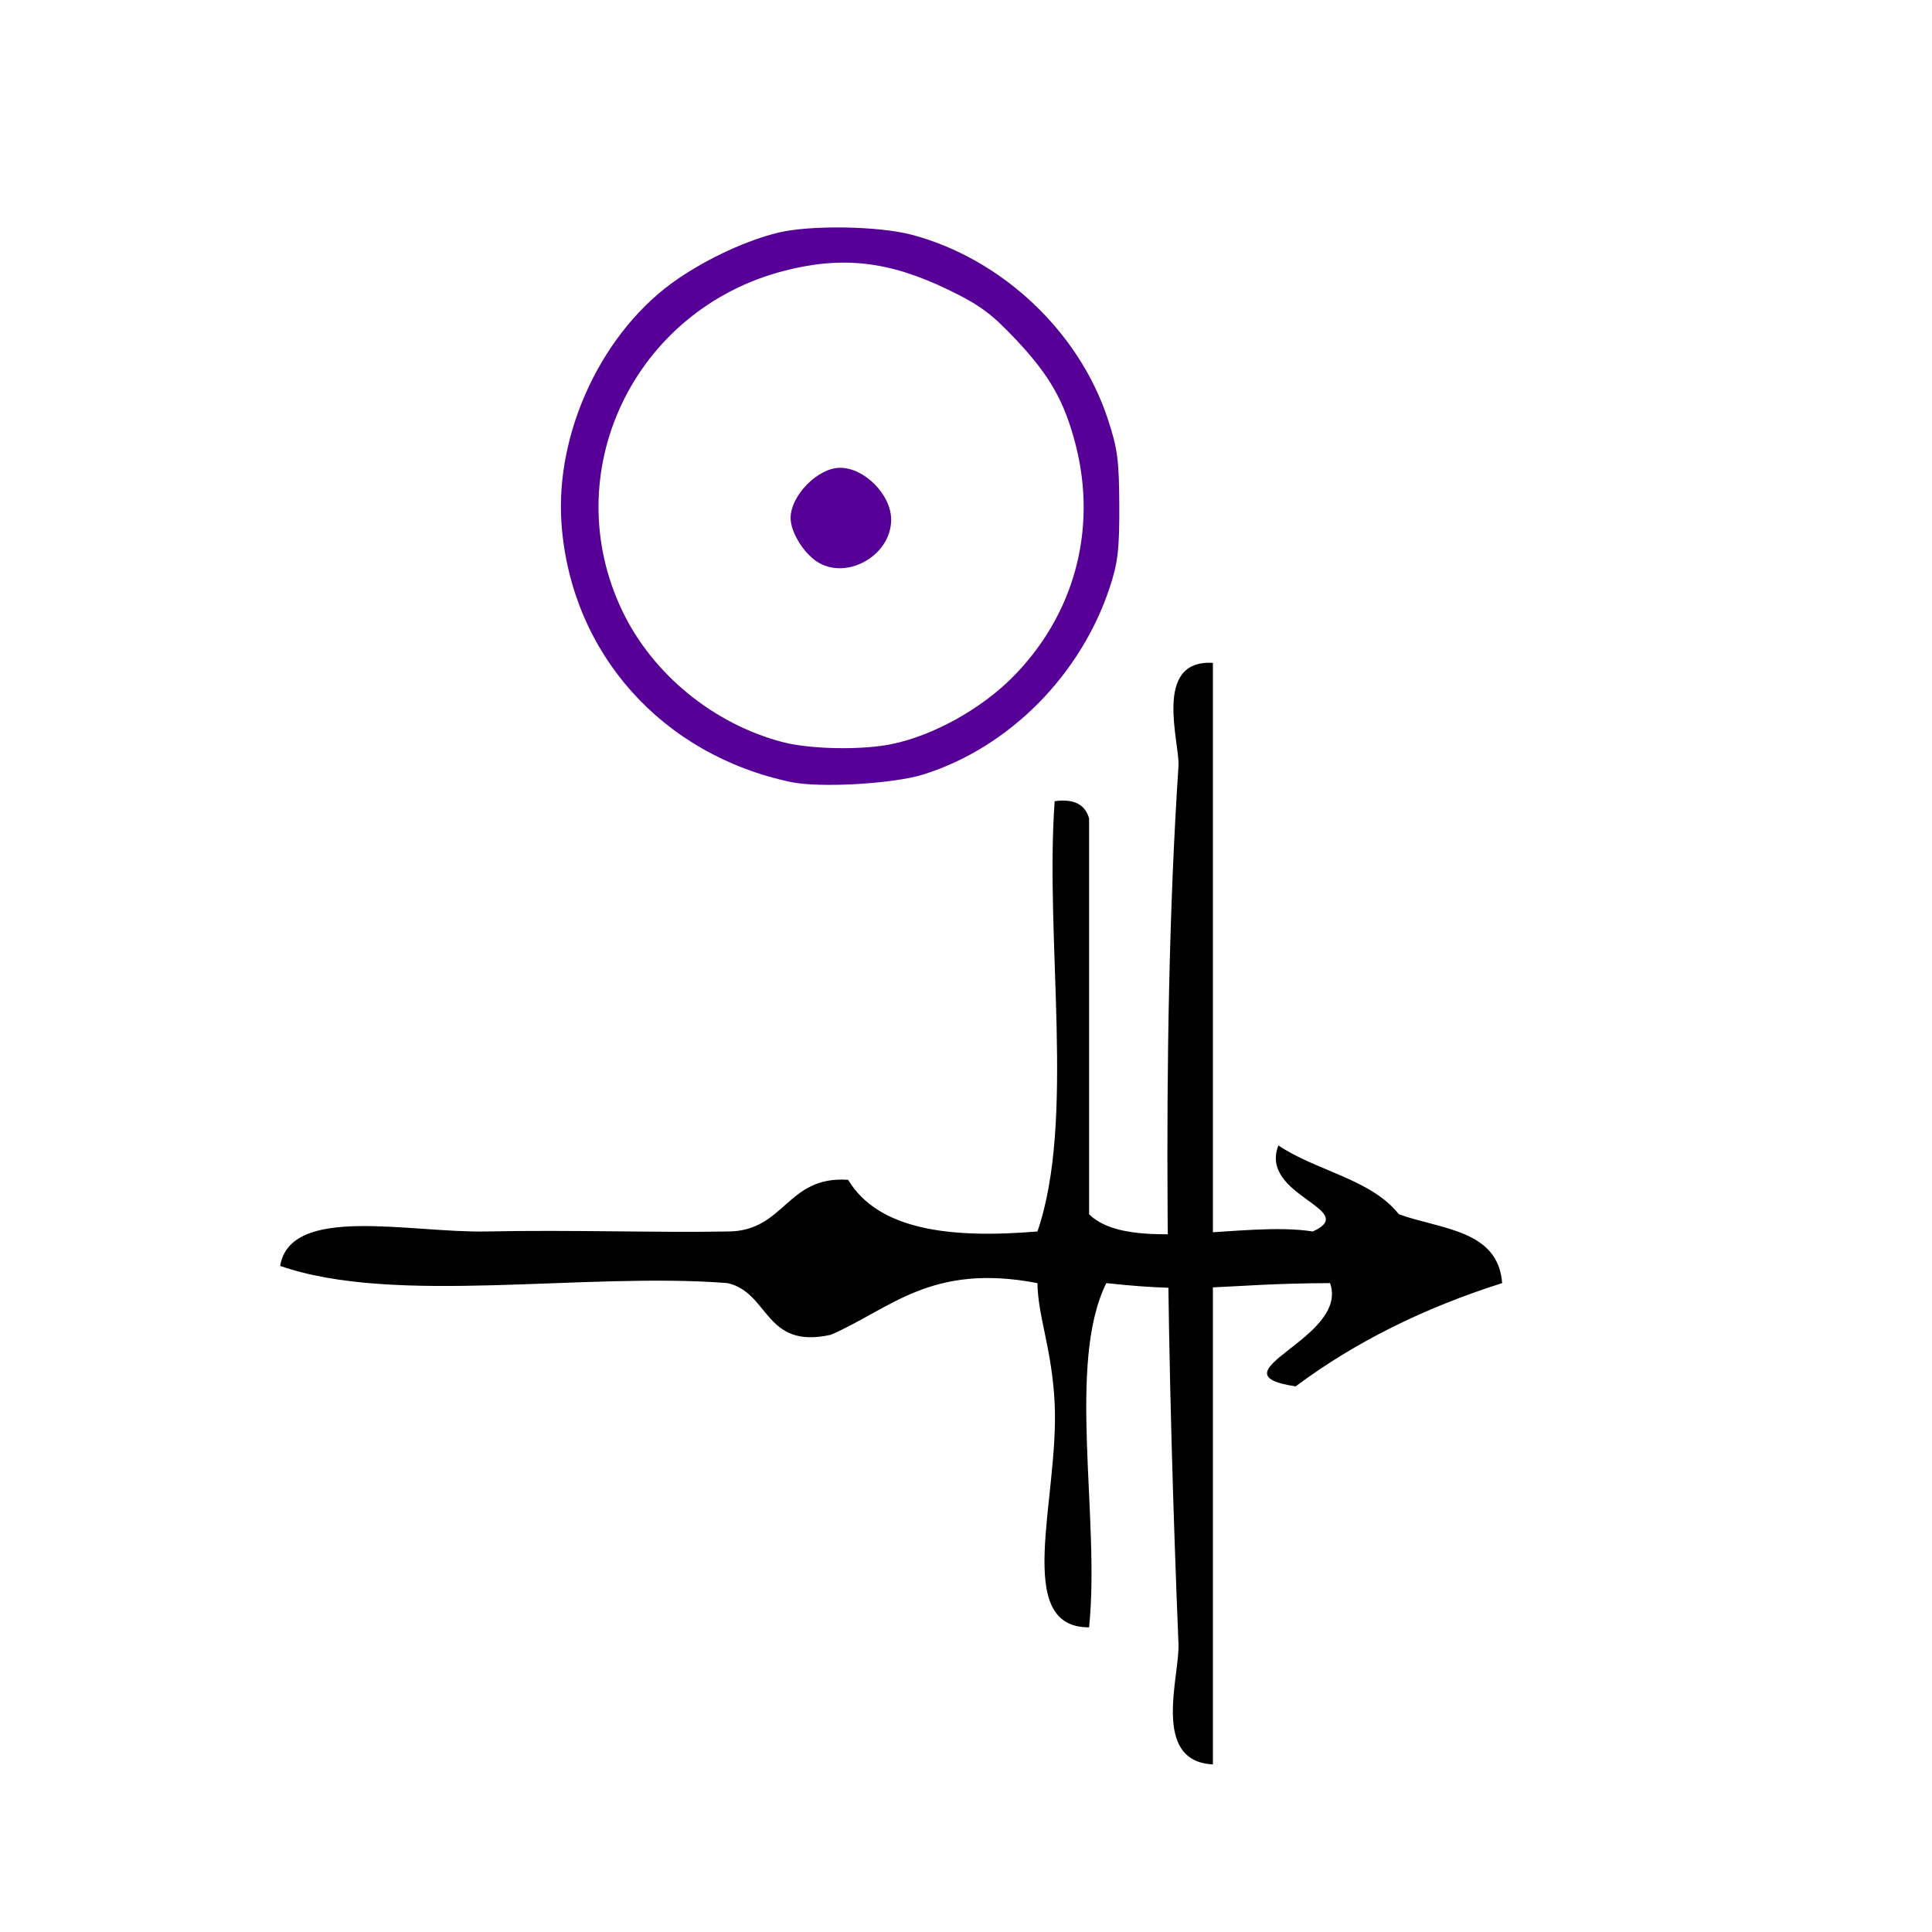<?xml version="1.0" encoding="UTF-8" standalone="no"?>
<!-- Generator: Adobe Illustrator 15.0.0, SVG Export Plug-In . SVG Version: 6.00 Build 0)  -->

<svg
   xmlns:dc="http://purl.org/dc/elements/1.1/"
   xmlns:cc="http://creativecommons.org/ns#"
   xmlns:rdf="http://www.w3.org/1999/02/22-rdf-syntax-ns#"
   xmlns:svg="http://www.w3.org/2000/svg"
   xmlns="http://www.w3.org/2000/svg"
   xmlns:sodipodi="http://sodipodi.sourceforge.net/DTD/sodipodi-0.dtd"
   xmlns:inkscape="http://www.inkscape.org/namespaces/inkscape"
   version="1.1"
   id="Calque_1"
   x="0px"
   y="0px"
   width="100px"
   height="100px"
   viewBox="0 0 100 100"
   style="enable-background:new 0 0 100 100;"
   xml:space="preserve"
   sodipodi:docname="unideo-22-dayaftertomorrow.svg"
   inkscape:version="0.92.0 r15299"><defs
     id="defs17" /><sodipodi:namedview
     pagecolor="#ffffff"
     bordercolor="#666666"
     borderopacity="1"
     objecttolerance="10"
     gridtolerance="10"
     guidetolerance="10"
     inkscape:pageopacity="0"
     inkscape:pageshadow="2"
     inkscape:window-width="756"
     inkscape:window-height="480"
     id="namedview15"
     showgrid="false"
     inkscape:zoom="2.36"
     inkscape:cx="50"
     inkscape:cy="49.408263"
     inkscape:window-x="655"
     inkscape:window-y="76"
     inkscape:window-maximized="0"
     inkscape:current-layer="g8" /><g
     id="g12"><g
       id="g10"><g
         id="g8"><g
           id="g4490"><path
             style="stroke-width:0.891"
             inkscape:connector-curvature="0"
             id="path4"
             d="m 54.589,41.47 c 1.034,-0.144 1.584,0.198 1.782,0.891 0,6.83 0,13.66 0,20.49 2.107,2.049 7.996,0.319 11.581,0.891 2.492,-1.146 -2.806,-1.841 -1.782,-4.454 1.949,1.318 4.796,1.737 6.236,3.563 2.184,0.784 5.138,0.802 5.345,3.563 -4.061,1.285 -7.628,3.063 -10.69,5.345 -4.501,-0.684 2.804,-2.466 1.782,-5.345 -5.713,0.021 -6.448,0.559 -11.581,0 -2.065,4.172 -0.308,12.165 -0.891,17.817 -3.99,0.021 -1.546,-6.67 -1.782,-11.581 -0.135,-2.833 -0.871,-4.502 -0.891,-6.236 -5.513,-1.058 -7.587,1.323 -10.691,2.673 -3.447,0.774 -3.17,-2.175 -5.345,-2.673 -7.43,-0.588 -17.215,1.18 -23.162,-0.891 0.535,-3.198 6.706,-1.7 10.69,-1.782 4.423,-0.092 8.883,0.07 12.472,0 2.972,0.003 3.041,-2.898 6.236,-2.673 1.567,2.591 5.261,3.053 9.8,2.673 1.976,-5.745 0.372,-15.069 0.891,-22.272 z" /><path
             inkscape:connector-curvature="0"
             id="path842"
             d="M 40.937,40.478 C 34.262,39.07 29.579,33.821 29.068,27.175 c -0.37,-4.808 2.142,-10.111 6.045,-12.761 1.575,-1.07 3.549,-1.976 5.157,-2.369 1.668,-0.407 5.213,-0.35 6.943,0.111 4.635,1.237 8.625,4.988 10.121,9.513 0.511,1.544 0.591,2.144 0.6,4.494 0.009,2.269 -0.071,2.96 -0.49,4.231 -1.505,4.563 -5.219,8.296 -9.639,9.689 -1.555,0.49 -5.375,0.71 -6.867,0.395 z m 5.234,-1.967 c 2.113,-0.435 4.575,-1.794 6.208,-3.426 3.213,-3.213 4.426,-7.643 3.3,-12.048 -0.58,-2.266 -1.348,-3.615 -3.139,-5.508 -1.24,-1.311 -1.856,-1.761 -3.471,-2.54 -3.05,-1.47 -5.447,-1.748 -8.452,-0.979 -7.816,1.999 -11.844,10.459 -8.396,17.631 1.565,3.255 4.706,5.825 8.266,6.764 1.44,0.38 4.112,0.43 5.684,0.107 z m -4.032,-9.546 c -0.668,-0.526 -1.218,-1.497 -1.218,-2.15 0,-1.166 1.411,-2.601 2.56,-2.603 1.263,-0.002 2.644,1.396 2.646,2.678 0.003,1.951 -2.494,3.251 -3.988,2.075 z"
             style="fill:#560098;stroke-width:0.217" /><path
             style="stroke-width:0.891"
             id="path2-368"
             d="m 62.78,34.31 c 0,19.005 0,38.01 0,57.015 -3.212,-0.156 -1.715,-4.562 -1.782,-6.236 -0.536,-13.207 -0.963,-30.903 0,-45.434 0.079,-1.189 -1.364,-5.53 1.782,-5.345 z"
             inkscape:connector-curvature="0" /></g></g></g></g></svg>